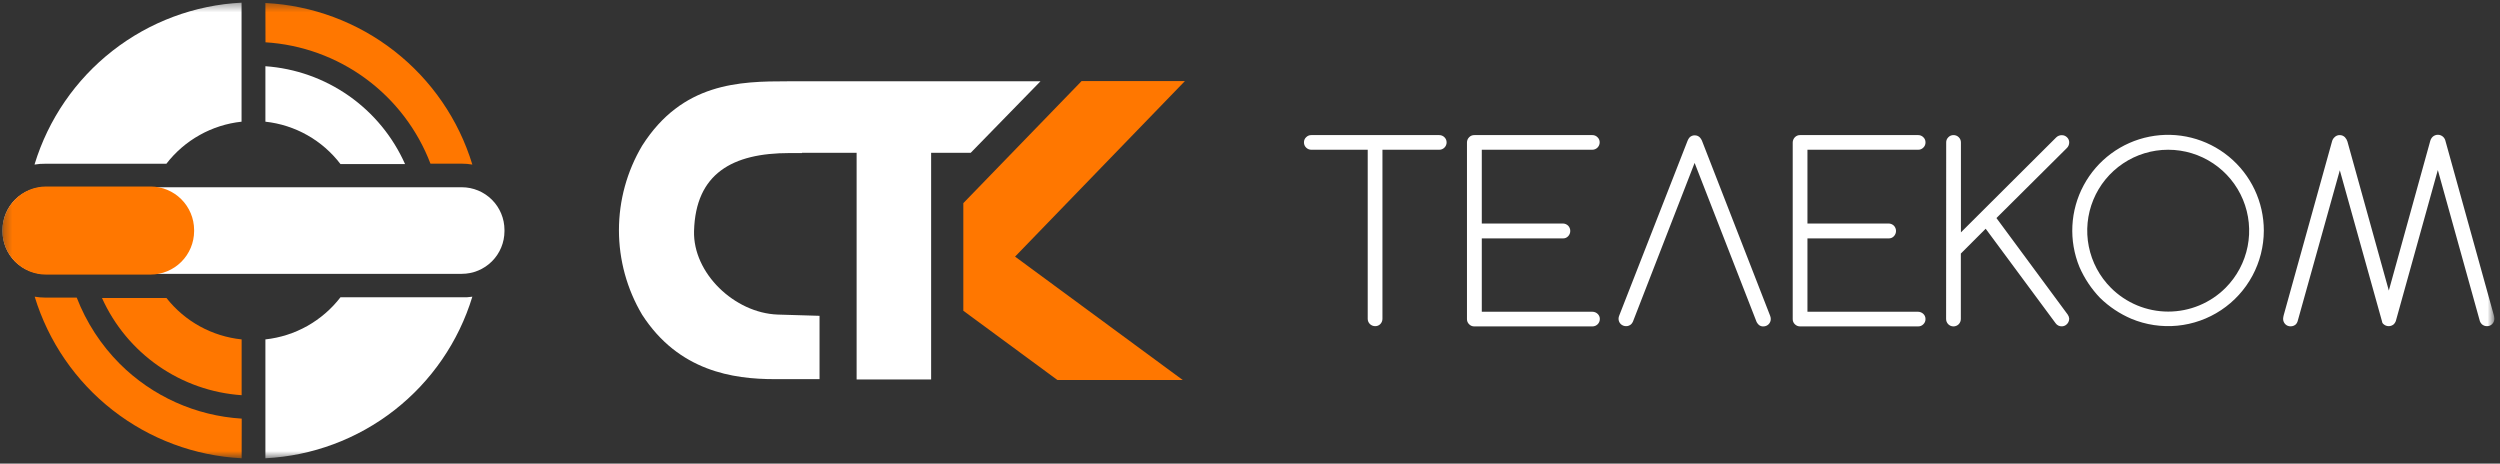 <svg width="302" height="56" viewBox="0 0 302 56" fill="none" xmlns="http://www.w3.org/2000/svg">
<rect x="0" y="0" width="302" height="56" fill="#333333" stroke="none"/>
<mask id="mask0_398_102" style="mask-type:luminance" maskUnits="userSpaceOnUse" x="0" y="0" width="302" height="56">
<path d="M301.3 0.36H0.3V55.36H301.3V0.36Z" fill="white"/>
</mask>
<g mask="url(#mask0_398_102)">
<path fill-rule="evenodd" clip-rule="evenodd" d="M57.06 35.84C55.406 41.269 52.118 46.057 47.644 49.55C43.17 53.043 37.729 55.072 32.06 55.36V41C33.837 40.807 35.557 40.257 37.115 39.382C38.674 38.507 40.04 37.326 41.13 35.91H55.78C56.208 35.932 56.637 35.908 57.06 35.84ZM4.18 19.84C5.837 14.412 9.126 9.626 13.599 6.133C18.072 2.641 23.512 0.611 29.18 0.32V14.7C27.402 14.89 25.681 15.438 24.121 16.311C22.56 17.184 21.192 18.364 20.1 19.78H5.47C5.038 19.773 4.606 19.806 4.18 19.88V19.84Z" fill="white"/>
<path fill-rule="evenodd" clip-rule="evenodd" d="M29.19 41V47.74C25.579 47.493 22.103 46.27 19.132 44.203C16.161 42.135 13.806 39.3 12.32 36H20.11C21.211 37.399 22.583 38.563 24.142 39.422C25.702 40.28 27.419 40.817 29.19 41Z" fill="#FF7700"/>
<path fill-rule="evenodd" clip-rule="evenodd" d="M32.06 14.7V8C35.68 8.254 39.162 9.489 42.134 11.571C45.106 13.653 47.455 16.505 48.93 19.82H41.13C40.045 18.395 38.681 17.207 37.122 16.327C35.562 15.446 33.84 14.893 32.06 14.7Z" fill="white"/>
<path fill-rule="evenodd" clip-rule="evenodd" d="M32.06 0.36C37.729 0.648 43.17 2.677 47.644 6.17C52.118 9.663 55.406 14.45 57.06 19.88C56.637 19.808 56.209 19.771 55.78 19.77H52C50.436 15.671 47.725 12.109 44.191 9.509C40.657 6.909 36.449 5.382 32.07 5.11L32.06 0.36Z" fill="#FF7700"/>
<path fill-rule="evenodd" clip-rule="evenodd" d="M29.19 55.36C23.522 55.069 18.082 53.039 13.609 49.546C9.136 46.054 5.847 41.268 4.19 35.84C4.616 35.912 5.048 35.948 5.48 35.95H9.27C10.428 38.949 12.2 41.674 14.47 43.95C18.41 47.877 23.648 50.231 29.2 50.57L29.19 55.36Z" fill="#FF7700"/>
<path fill-rule="evenodd" clip-rule="evenodd" d="M5.47 22.62H55.78C57.147 22.62 58.458 23.162 59.425 24.128C60.393 25.093 60.937 26.403 60.94 27.77V27.93C60.937 29.297 60.393 30.607 59.425 31.572C58.458 32.538 57.147 33.08 55.78 33.08H5.47C4.792 33.081 4.121 32.949 3.495 32.691C2.868 32.433 2.299 32.054 1.818 31.576C1.338 31.097 0.957 30.529 0.697 29.904C0.436 29.278 0.301 28.608 0.3 27.93V27.77C0.305 26.402 0.852 25.092 1.821 24.127C2.79 23.162 4.102 22.62 5.47 22.62Z" fill="white"/>
<path fill-rule="evenodd" clip-rule="evenodd" d="M5.55 22.53H18.2C19.589 22.535 20.92 23.088 21.903 24.07C22.886 25.051 23.442 26.381 23.45 27.77V27.93C23.442 29.319 22.886 30.649 21.903 31.63C20.92 32.611 19.589 33.164 18.2 33.17H5.55C4.171 33.17 2.848 32.628 1.866 31.66C0.883 30.693 0.321 29.378 0.3 28V27.83C0.296 27.137 0.429 26.45 0.691 25.808C0.952 25.167 1.338 24.583 1.826 24.091C2.313 23.599 2.893 23.207 3.532 22.939C4.171 22.672 4.857 22.532 5.55 22.53Z" fill="#FF7700"/>
<path fill-rule="evenodd" clip-rule="evenodd" d="M96.88 18.46H103.48V45.84H112.48V18.46H117.26L125.69 9.82H95.16C89.34 9.82 82.42 9.97 77.57 17.6C75.736 20.69 74.768 24.216 74.768 27.81C74.768 31.403 75.736 34.93 77.57 38.02C81.98 44.85 88.57 45.8 93.57 45.8H99V38.15L93.94 38C88.73 37.81 83.7 33 83.84 27.91C84.03 20.97 88.46 18.49 95.36 18.49H96.88V18.46Z" fill="white"/>
<path fill-rule="evenodd" clip-rule="evenodd" d="M127.73 45.9L116.37 37.54V24.54L130.66 9.79H143.14L122.62 31L142.87 45.9H127.73Z" fill="#FF7700"/>
<path d="M158.41 18.09C158.293 18.09 158.177 18.068 158.069 18.023C157.961 17.979 157.862 17.913 157.78 17.83C157.695 17.749 157.628 17.651 157.583 17.542C157.538 17.434 157.517 17.317 157.52 17.2C157.516 17.084 157.537 16.968 157.582 16.861C157.627 16.754 157.694 16.658 157.78 16.58C157.861 16.495 157.959 16.428 158.067 16.383C158.176 16.338 158.293 16.317 158.41 16.32H173.84C173.96 16.316 174.08 16.338 174.192 16.382C174.304 16.427 174.405 16.494 174.49 16.58C174.573 16.66 174.639 16.756 174.684 16.863C174.729 16.97 174.751 17.084 174.75 17.2C174.751 17.317 174.728 17.433 174.683 17.541C174.639 17.649 174.573 17.747 174.49 17.83C174.406 17.916 174.304 17.983 174.192 18.028C174.08 18.073 173.96 18.094 173.84 18.09H167V38.5C167.004 38.738 166.914 38.967 166.75 39.14C166.669 39.225 166.571 39.292 166.463 39.337C166.354 39.381 166.237 39.403 166.12 39.4C165.881 39.4 165.651 39.306 165.48 39.14C165.395 39.057 165.328 38.957 165.283 38.847C165.238 38.737 165.217 38.619 165.22 38.5V18.09H158.41ZM192.35 16.32C192.467 16.317 192.584 16.338 192.693 16.383C192.801 16.428 192.899 16.495 192.98 16.58C193.065 16.659 193.132 16.755 193.176 16.862C193.221 16.969 193.243 17.084 193.24 17.2C193.24 17.436 193.146 17.662 192.979 17.829C192.812 17.996 192.586 18.09 192.35 18.09H179V27H188.79C189.029 27.001 189.258 27.094 189.43 27.26C189.596 27.431 189.689 27.661 189.689 27.9C189.689 28.139 189.596 28.368 189.43 28.54C189.348 28.627 189.249 28.695 189.138 28.74C189.028 28.784 188.909 28.805 188.79 28.8H179V37.66H192.37C192.606 37.663 192.831 37.756 193 37.92C193.083 37.998 193.149 38.093 193.194 38.198C193.238 38.303 193.261 38.416 193.26 38.53C193.261 38.648 193.239 38.764 193.195 38.873C193.151 38.983 193.086 39.082 193.003 39.166C192.92 39.249 192.822 39.316 192.713 39.361C192.604 39.407 192.488 39.43 192.37 39.43H178.11C177.991 39.434 177.872 39.413 177.762 39.369C177.652 39.324 177.552 39.256 177.47 39.17C177.383 39.088 177.315 38.989 177.27 38.878C177.225 38.768 177.205 38.649 177.21 38.53V17.22C177.208 17.101 177.23 16.983 177.275 16.873C177.319 16.763 177.386 16.663 177.47 16.58C177.552 16.493 177.651 16.425 177.762 16.38C177.872 16.335 177.991 16.315 178.11 16.32H192.35ZM197.26 38.85C197.211 38.955 197.147 39.053 197.07 39.14C196.986 39.224 196.887 39.291 196.777 39.335C196.667 39.38 196.549 39.402 196.43 39.4C196.188 39.402 195.954 39.309 195.78 39.14C195.697 39.056 195.631 38.956 195.586 38.846C195.542 38.736 195.519 38.618 195.52 38.5C195.522 38.362 195.553 38.225 195.61 38.1L203.86 17C203.916 16.853 203.997 16.718 204.1 16.6C204.181 16.518 204.277 16.453 204.384 16.41C204.491 16.367 204.605 16.347 204.72 16.35C204.837 16.347 204.954 16.368 205.063 16.413C205.171 16.458 205.269 16.525 205.35 16.61C205.448 16.72 205.529 16.845 205.59 16.98L213.83 38.14C213.88 38.264 213.907 38.396 213.91 38.53C213.911 38.648 213.889 38.764 213.845 38.873C213.801 38.983 213.736 39.082 213.653 39.166C213.57 39.249 213.472 39.316 213.363 39.361C213.254 39.407 213.138 39.43 213.02 39.43C212.82 39.443 212.623 39.378 212.47 39.25C212.362 39.148 212.271 39.03 212.2 38.9L204.71 19.68L197.26 38.85ZM231.71 16.32C231.827 16.317 231.944 16.339 232.052 16.384C232.161 16.429 232.259 16.495 232.34 16.58C232.425 16.659 232.492 16.755 232.536 16.862C232.581 16.969 232.603 17.084 232.6 17.2C232.603 17.317 232.582 17.434 232.537 17.542C232.492 17.651 232.425 17.749 232.34 17.83C232.259 17.914 232.161 17.981 232.052 18.026C231.944 18.07 231.827 18.092 231.71 18.09H218.34V27H228.14C228.379 27.001 228.608 27.094 228.78 27.26C228.946 27.431 229.039 27.661 229.039 27.9C229.039 28.139 228.946 28.368 228.78 28.54C228.698 28.627 228.599 28.695 228.488 28.74C228.378 28.784 228.259 28.805 228.14 28.8H218.34V37.66H231.71C231.945 37.665 232.17 37.757 232.34 37.92C232.423 37.998 232.489 38.093 232.534 38.198C232.578 38.303 232.601 38.416 232.6 38.53C232.605 38.649 232.584 38.767 232.539 38.878C232.494 38.988 232.426 39.088 232.34 39.17C232.259 39.254 232.161 39.321 232.052 39.366C231.944 39.41 231.827 39.432 231.71 39.43H217.46C217.341 39.432 217.223 39.41 217.113 39.365C217.003 39.321 216.904 39.254 216.82 39.17C216.733 39.088 216.665 38.989 216.62 38.878C216.575 38.768 216.555 38.649 216.56 38.53V17.22C216.561 16.981 216.654 16.752 216.82 16.58C216.902 16.494 217.002 16.426 217.112 16.381C217.222 16.336 217.341 16.315 217.46 16.32H231.71ZM235.1 17.22C235.095 17.101 235.116 16.982 235.161 16.872C235.206 16.762 235.274 16.662 235.36 16.58C235.438 16.497 235.533 16.431 235.638 16.386C235.743 16.341 235.856 16.319 235.97 16.32C236.09 16.316 236.21 16.338 236.322 16.382C236.434 16.427 236.535 16.494 236.62 16.58C236.705 16.663 236.772 16.763 236.816 16.873C236.861 16.983 236.883 17.101 236.88 17.22V28.07L248.39 16.6C248.478 16.513 248.583 16.444 248.698 16.398C248.813 16.352 248.936 16.328 249.06 16.33C249.179 16.328 249.297 16.35 249.407 16.394C249.517 16.439 249.616 16.506 249.7 16.59C249.786 16.672 249.854 16.771 249.899 16.882C249.944 16.992 249.965 17.111 249.96 17.23C249.955 17.465 249.862 17.69 249.7 17.86L241.17 26.34L249.78 38C249.881 38.141 249.943 38.307 249.96 38.48C249.962 38.627 249.93 38.772 249.865 38.904C249.801 39.036 249.707 39.151 249.59 39.24C249.444 39.353 249.265 39.416 249.08 39.42C248.932 39.428 248.785 39.398 248.652 39.333C248.519 39.269 248.405 39.171 248.32 39.05L239.87 27.63L236.87 30.63V38.53C236.87 38.769 236.777 38.998 236.61 39.17C236.524 39.254 236.423 39.32 236.311 39.365C236.199 39.409 236.08 39.431 235.96 39.43C235.726 39.425 235.503 39.327 235.34 39.159C235.177 38.99 235.087 38.764 235.09 38.53L235.1 17.22ZM261.89 18.09C259.959 18.093 258.072 18.669 256.468 19.744C254.864 20.819 253.614 22.345 252.877 24.13C252.14 25.915 251.948 27.878 252.326 29.772C252.704 31.665 253.634 33.405 255 34.77C255.909 35.68 256.989 36.401 258.177 36.894C259.365 37.386 260.639 37.64 261.925 37.64C263.211 37.64 264.485 37.386 265.673 36.894C266.861 36.401 267.941 35.68 268.85 34.77C270.213 33.401 271.14 31.659 271.514 29.764C271.888 27.869 271.693 25.906 270.952 24.122C270.212 22.338 268.96 20.813 267.355 19.74C265.749 18.666 263.862 18.092 261.93 18.09H261.89ZM273.47 27.86C273.466 29.76 272.994 31.631 272.095 33.305C271.196 34.98 269.898 36.407 268.315 37.46C266.733 38.513 264.916 39.16 263.024 39.343C261.133 39.526 259.225 39.24 257.47 38.51C256.07 37.911 254.792 37.061 253.7 36C252.651 34.912 251.804 33.645 251.2 32.26C250.55 30.679 250.258 28.974 250.345 27.267C250.432 25.56 250.897 23.893 251.705 22.387C252.513 20.881 253.645 19.573 255.019 18.556C256.394 17.54 257.976 16.84 259.653 16.509C261.329 16.177 263.059 16.22 264.716 16.636C266.374 17.052 267.919 17.831 269.241 18.915C270.562 19.999 271.626 21.363 272.358 22.908C273.089 24.453 273.469 26.141 273.47 27.85V27.86ZM287.92 39.15C288.092 39.311 288.319 39.4 288.555 39.4C288.791 39.4 289.018 39.311 289.19 39.15C289.282 39.046 289.356 38.928 289.41 38.8L294.49 20.54L299.57 38.8C299.62 38.935 299.698 39.058 299.8 39.16C299.97 39.319 300.197 39.406 300.43 39.4C300.547 39.403 300.664 39.381 300.773 39.337C300.881 39.292 300.979 39.225 301.06 39.14C301.143 39.056 301.209 38.956 301.254 38.846C301.298 38.736 301.321 38.618 301.32 38.5C301.314 38.351 301.291 38.203 301.25 38.06L295.42 17.06C295.381 16.862 295.284 16.681 295.14 16.54C294.967 16.373 294.736 16.28 294.495 16.28C294.254 16.28 294.023 16.373 293.85 16.54C293.715 16.679 293.618 16.852 293.57 17.04L288.57 35.1L283.57 17.1C283.511 16.906 283.409 16.728 283.27 16.58C283.186 16.495 283.087 16.429 282.977 16.384C282.867 16.34 282.749 16.318 282.63 16.32C282.514 16.318 282.4 16.34 282.293 16.385C282.186 16.43 282.09 16.496 282.01 16.58C281.863 16.713 281.758 16.887 281.71 17.08L275.87 38.08C275.831 38.224 275.808 38.371 275.8 38.52C275.8 38.759 275.894 38.988 276.06 39.16C276.145 39.245 276.246 39.312 276.358 39.357C276.47 39.402 276.59 39.423 276.71 39.42C276.948 39.423 277.178 39.334 277.35 39.17C277.441 39.069 277.509 38.95 277.55 38.82L282.65 20.57L287.75 38.83C287.755 38.892 287.773 38.952 287.802 39.007C287.831 39.062 287.871 39.111 287.92 39.15Z" fill="white"/>
</g>
</svg>
